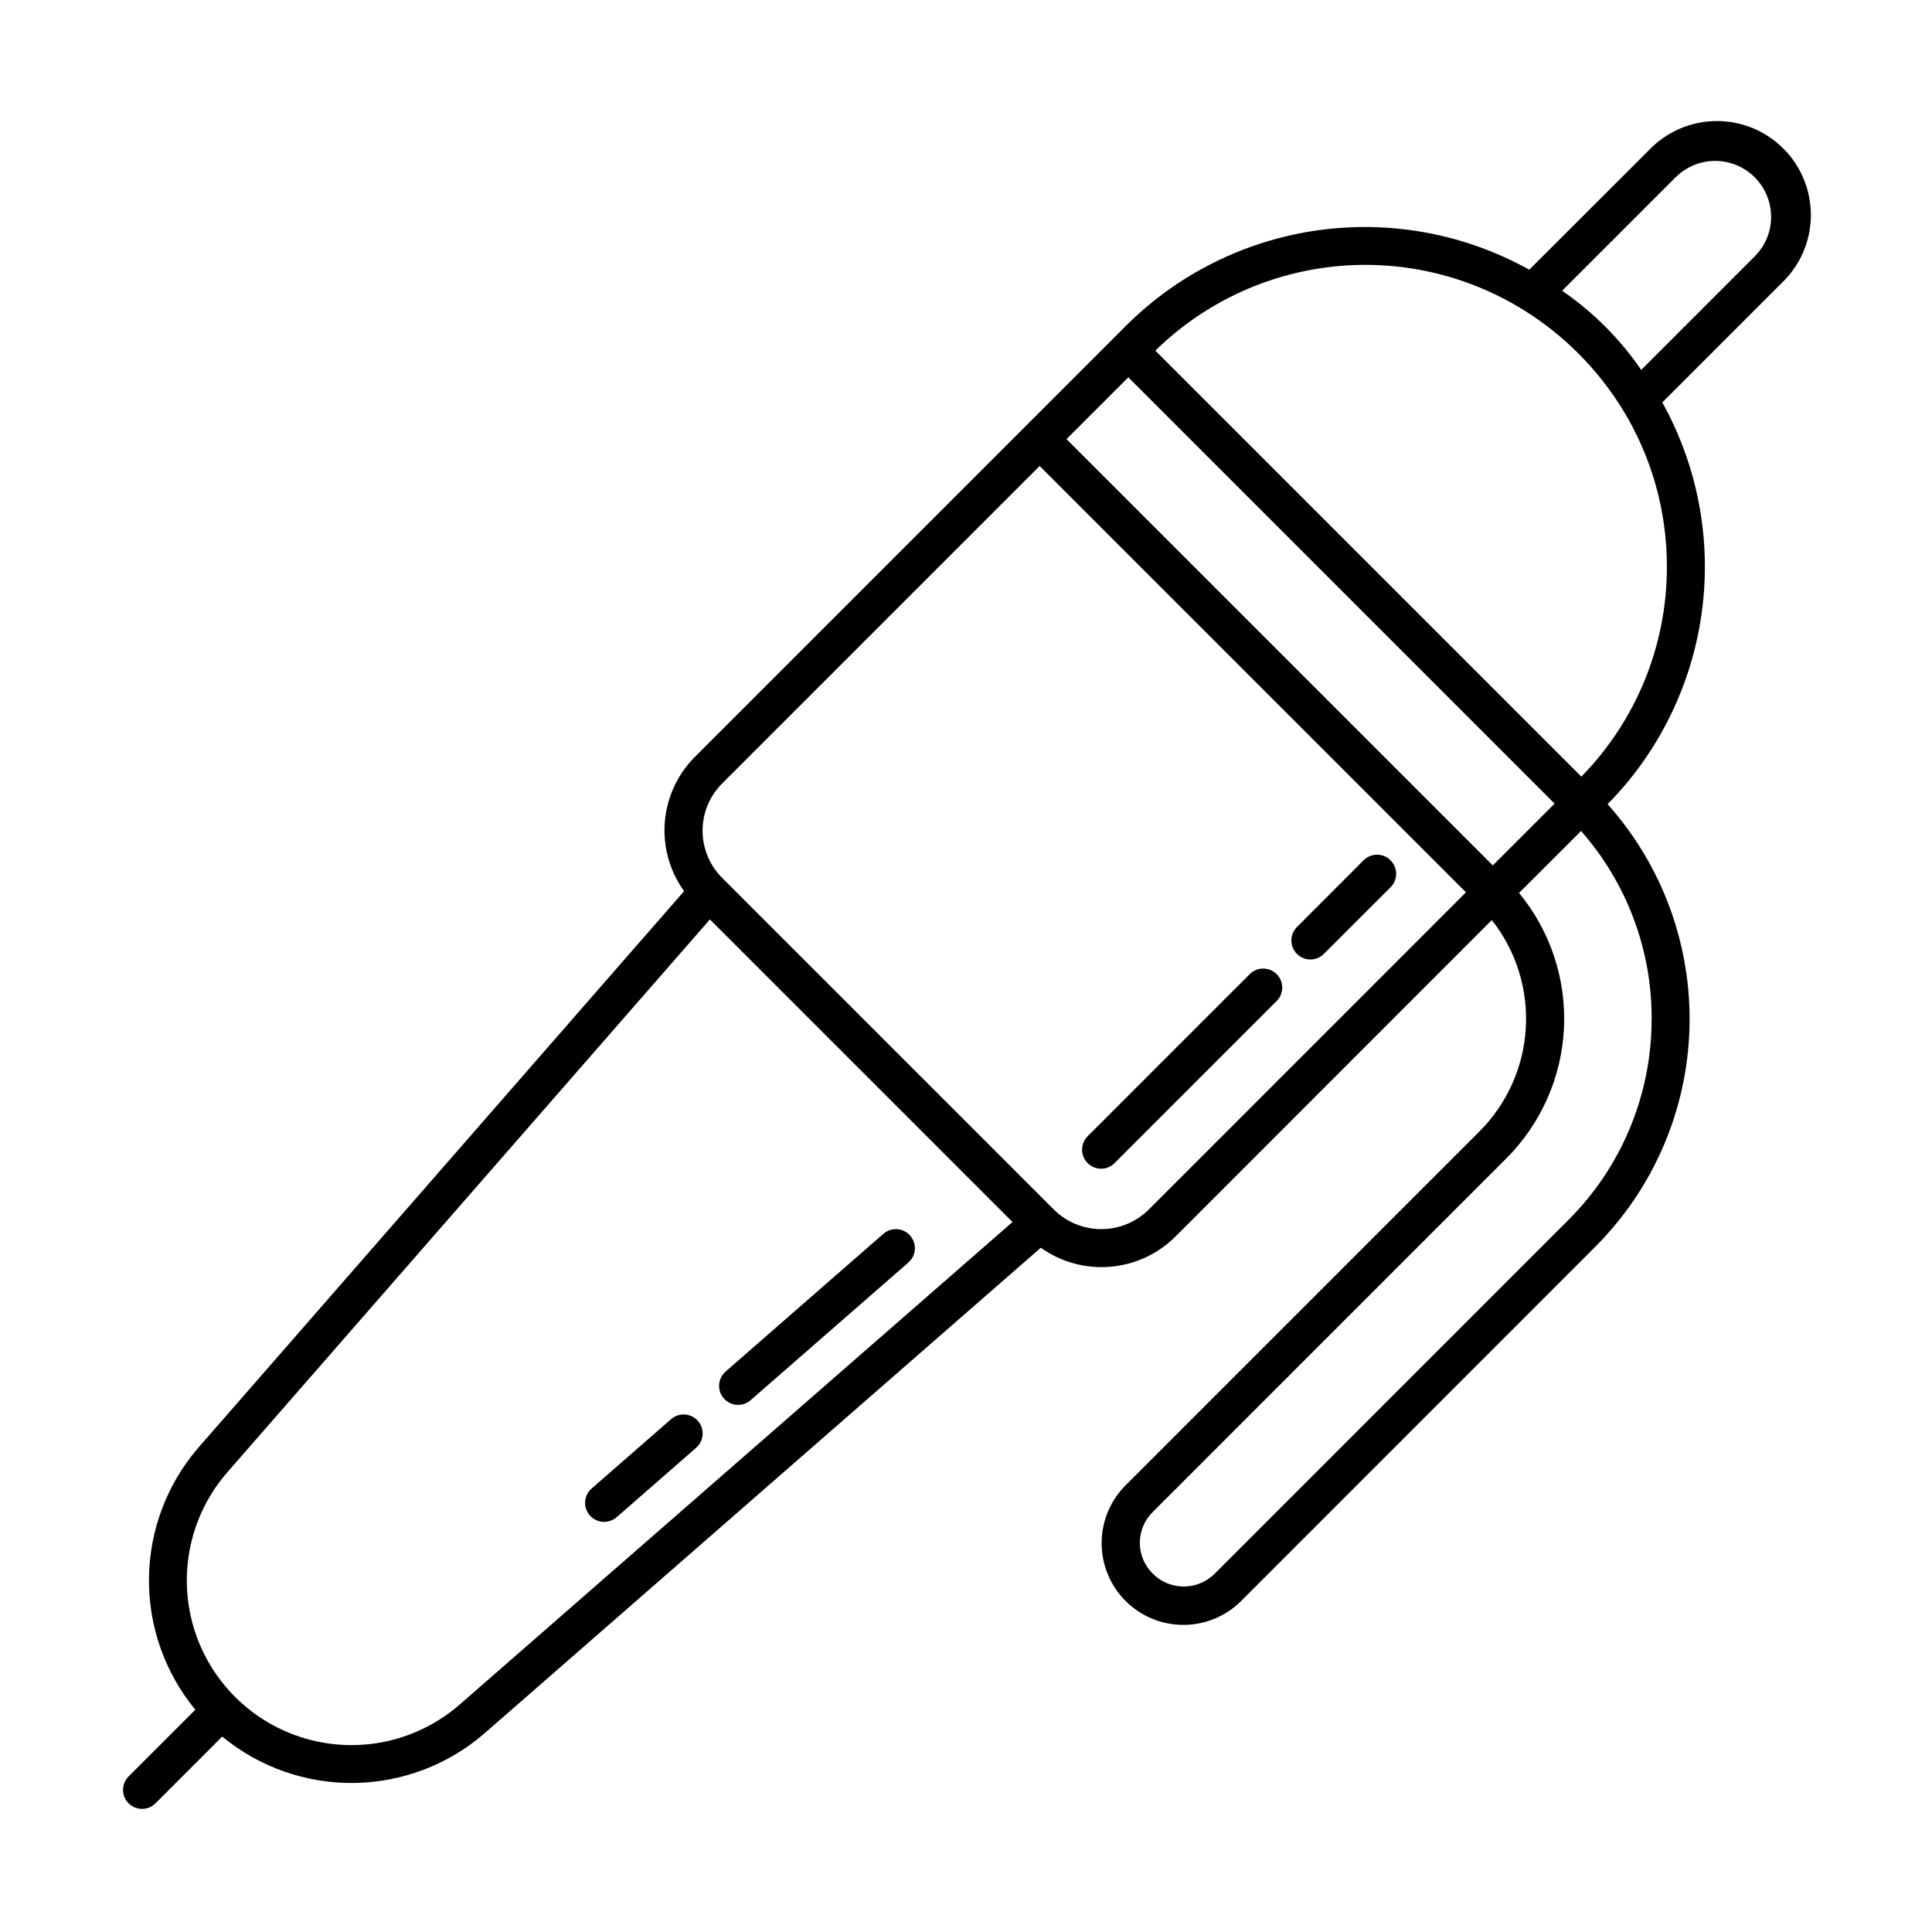 <?xml version="1.0" encoding="UTF-8"?>
<!-- Uploaded to: ICON Repo, www.iconrepo.com, Generator: ICON Repo Mixer Tools -->
<svg fill="#000000" width="800px" height="800px" version="1.1" viewBox="144 144 512 512" xmlns="http://www.w3.org/2000/svg">
 <path d="m328.96 520.57c1.832 2.098 1.617 5.277-0.477 7.109l-21.062 18.391h-0.004c-2.098 1.828-5.281 1.613-7.109-0.48-1.832-2.098-1.617-5.281 0.48-7.113l21.062-18.391c1.008-0.875 2.324-1.32 3.656-1.23 1.332 0.094 2.574 0.711 3.453 1.715zm56.262-49.102c-0.875-1.008-2.117-1.629-3.449-1.723-1.336-0.094-2.652 0.344-3.66 1.219l-41.801 36.492c-1.016 0.879-1.637 2.121-1.73 3.461-0.094 1.336 0.348 2.656 1.23 3.664 0.883 1.012 2.133 1.629 3.469 1.715 1.34 0.086 2.656-0.363 3.66-1.254l41.781-36.453c1.012-0.879 1.629-2.125 1.719-3.461 0.09-1.336-0.352-2.652-1.234-3.66zm90.039-69.375-42.961 42.961h0.004c-0.973 0.938-1.527 2.231-1.539 3.582s0.52 2.648 1.477 3.606c0.953 0.953 2.254 1.488 3.606 1.477 1.352-0.012 2.641-0.566 3.578-1.539l42.961-42.961c1.91-1.977 1.883-5.117-0.062-7.062-1.941-1.941-5.086-1.969-7.062-0.062zm37.238-30.117c-1.969-1.965-5.156-1.965-7.125 0l-17.609 17.633c-0.969 0.941-1.523 2.231-1.535 3.582-0.012 1.352 0.52 2.652 1.473 3.606 0.957 0.957 2.258 1.488 3.609 1.477 1.352-0.012 2.641-0.566 3.578-1.539l17.633-17.609c0.949-0.949 1.477-2.238 1.469-3.582-0.008-1.34-0.551-2.625-1.508-3.566zm103.63-152.93-31.598 31.598c9.402 16.934 13.074 36.457 10.457 55.645-2.613 19.191-11.367 37.023-24.957 50.824 14.555 16.285 22.32 37.527 21.695 59.359-0.625 21.836-9.594 42.602-25.059 58.027l-93.652 93.676c-4.055 4.106-9.578 6.422-15.348 6.438s-11.305-2.269-15.383-6.352c-4.078-4.078-6.359-9.617-6.34-15.387 0.02-5.769 2.34-11.293 6.445-15.344l93.633-93.637c7.332-7.312 11.719-17.062 12.332-27.398 0.617-10.336-2.59-20.539-9.004-28.668l-83.785 83.812c-4.637 4.652-10.773 7.512-17.316 8.062-6.547 0.555-13.074-1.23-18.426-5.039l-147.38 128.65c-9.613 8.355-21.879 13.027-34.613 13.191s-25.113-4.191-34.941-12.293l-17.746 17.746c-1.977 1.906-5.117 1.879-7.062-0.062-1.941-1.945-1.969-5.086-0.059-7.062l17.738-17.738c-8.094-9.832-12.445-22.215-12.281-34.945 0.164-12.734 4.836-25 13.184-34.617l128.63-147.37c-3.848-5.336-5.656-11.875-5.102-18.43 0.555-6.555 3.438-12.695 8.125-17.312l113.86-113.86v-0.004c13.77-13.836 31.684-22.801 51.012-25.523 19.332-2.723 39.023 0.945 56.078 10.441l31.664-31.621c4.621-4.879 11.016-7.684 17.738-7.777 6.719-0.094 13.191 2.535 17.941 7.289 4.754 4.75 7.383 11.223 7.289 17.945-0.09 6.719-2.898 13.113-7.777 17.734zm-60.145 137.92-112.97-112.97-16.379 16.379 112.97 112.97zm-143.66 110.88-80.191-80.191-127.88 146.5c-9.781 11.215-13.168 26.645-8.992 40.93 4.18 14.281 15.348 25.453 29.633 29.629 14.281 4.18 29.711 0.789 40.926-8.992zm120.17-87.375-112.98-112.98-84.047 84.055c-3.371 3.316-5.273 7.848-5.277 12.578-0.004 4.731 1.887 9.266 5.254 12.59l87.828 87.824c3.344 3.324 7.867 5.191 12.582 5.191 4.719 0 9.242-1.867 12.586-5.191zm49.211 33.492c0.043-18.309-6.609-36-18.711-49.746l-16.434 16.426c8.289 10.051 12.531 22.828 11.906 35.844-0.629 13.012-6.086 25.32-15.301 34.527l-93.652 93.66c-2.207 2.152-3.449 5.106-3.449 8.188 0 3.082 1.242 6.035 3.449 8.191 4.523 4.519 11.852 4.519 16.379 0l93.652-93.656v-0.004c14.223-14.137 22.195-33.375 22.148-53.43zm4.031-119.8c0.031-14.727-4.043-29.168-11.762-41.711-3.312-5.356-7.231-10.312-11.676-14.77-4.453-4.453-9.406-8.371-14.766-11.676-15.117-9.312-32.918-13.297-50.562-11.316-17.645 1.977-34.117 9.801-46.797 22.23l112.9 112.89c14.562-14.855 22.703-34.84 22.668-55.645zm27.617-92.699h0.004c-0.004-3.934-1.562-7.699-4.344-10.48-2.781-2.777-6.551-4.34-10.48-4.34-3.93 0-7.699 1.562-10.48 4.34l-30.078 30.074 0.004-0.004c8.219 5.641 15.324 12.746 20.957 20.969l30.078-30.082c2.793-2.773 4.359-6.555 4.348-10.492z"/>
</svg>